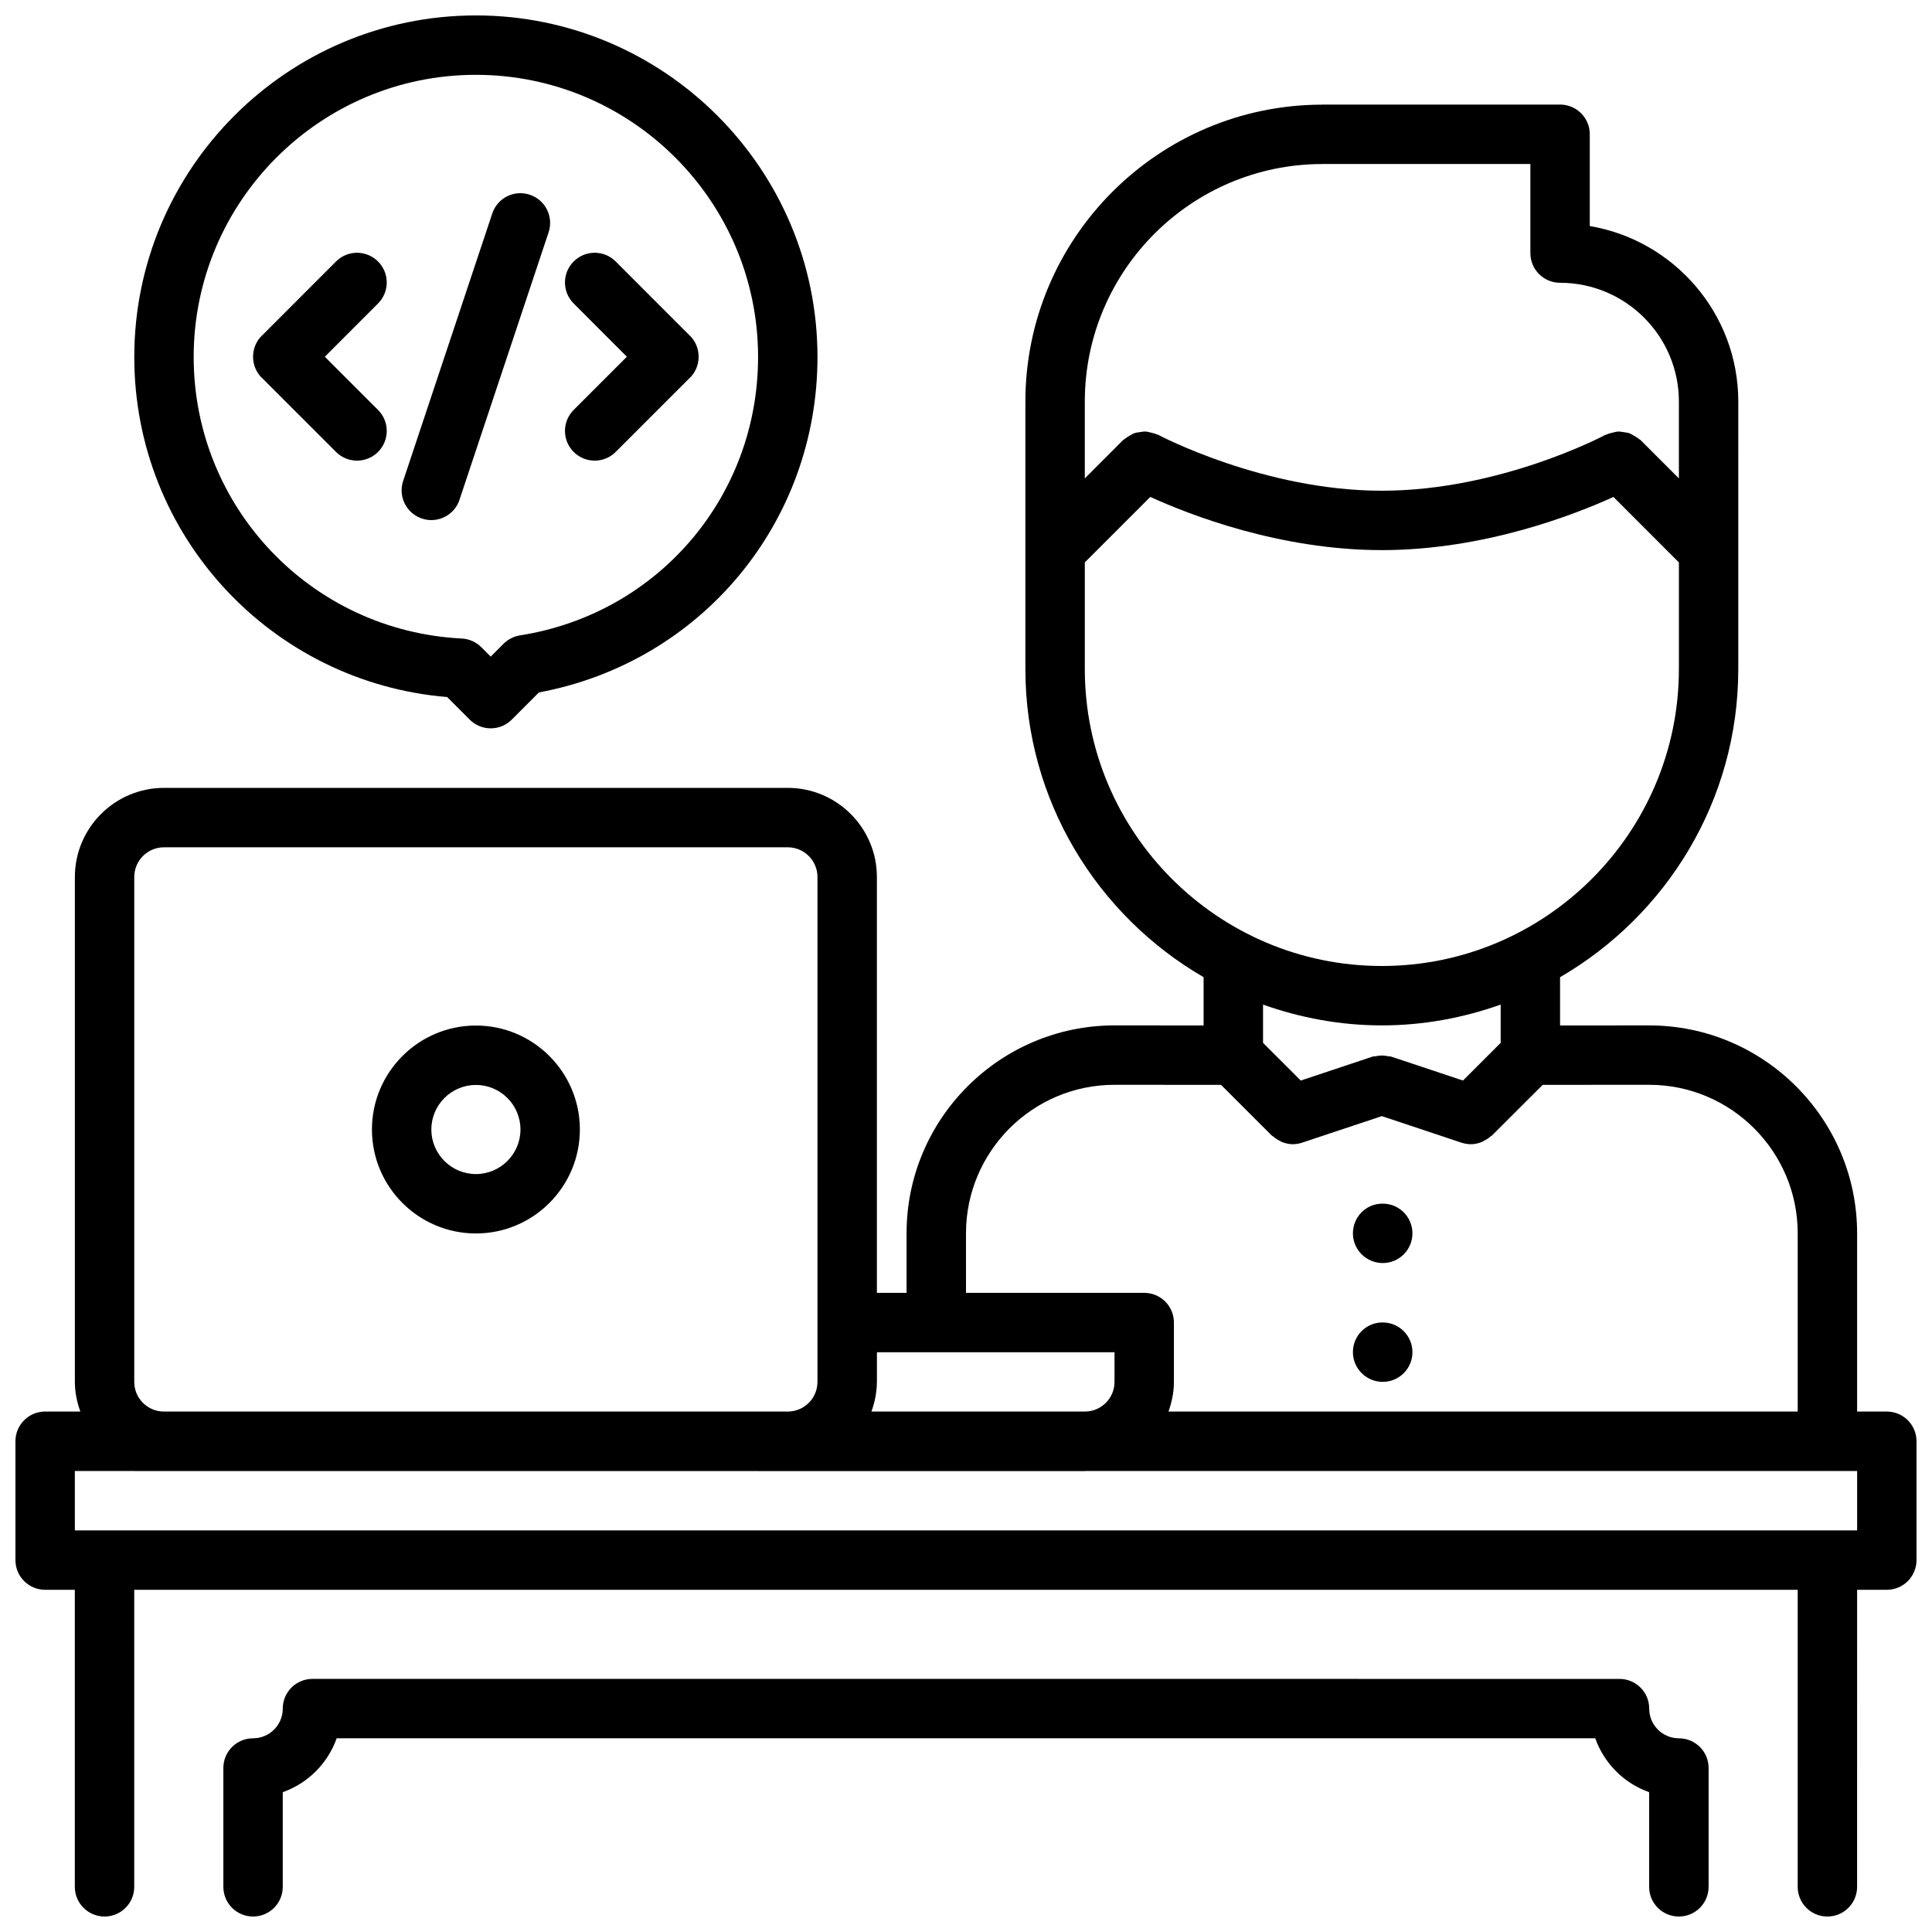 <?xml version="1.0" encoding="UTF-8"?>
<!-- Uploaded to: ICON Repo, www.svgrepo.com, Generator: ICON Repo Mixer Tools -->
<svg width="800px" height="800px" version="1.1" viewBox="144 144 512 512" xmlns="http://www.w3.org/2000/svg">
 <defs>
  <clipPath id="c">
   <path d="m203 588h394v63.902h-394z"/>
  </clipPath>
  <clipPath id="b">
   <path d="m148.09 171h503.81v480.9h-503.81z"/>
  </clipPath>
  <clipPath id="a">
   <path d="m179 148.09h182v189.91h-182z"/>
  </clipPath>
 </defs>
 <path d="m270.12 470.88c15.191 0 27.551-12.359 27.551-27.551s-12.359-27.551-27.551-27.551c-15.191 0-27.551 12.359-27.551 27.551s12.359 27.551 27.551 27.551zm0-39.359c6.512 0 11.809 5.297 11.809 11.809s-5.297 11.809-11.809 11.809c-6.512 0-11.809-5.297-11.809-11.809s5.301-11.809 11.809-11.809z"/>
 <g clip-path="url(#c)">
  <path d="m596.8 644.03v-31.488c0-4.352-3.519-7.871-7.871-7.871-4.344 0-7.871-3.527-7.871-7.871 0-4.352-3.519-7.871-7.871-7.871l-346.38-0.004c-4.352 0-7.871 3.519-7.871 7.871 0 4.344-3.527 7.871-7.871 7.871-4.352 0-7.871 3.519-7.871 7.871v31.488c0 4.352 3.519 7.871 7.871 7.871 4.352 0 7.871-3.519 7.871-7.871v-25.074c6.676-2.379 11.918-7.621 14.289-14.289h333.53c2.379 6.676 7.621 11.918 14.289 14.289l-0.004 25.078c0 4.352 3.519 7.871 7.871 7.871 4.356 0 7.883-3.519 7.883-7.871z"/>
 </g>
 <g clip-path="url(#b)">
  <path d="m155.96 565.31h7.871v78.719c0 4.352 3.519 7.871 7.871 7.871 4.352 0 7.871-3.519 7.871-7.871l0.004-78.719h440.83v78.719c0 4.352 3.519 7.871 7.871 7.871 4.352 0 7.871-3.519 7.871-7.871l0.004-78.719h7.871c4.352 0 7.871-3.519 7.871-7.871v-31.488c0-4.352-3.519-7.871-7.871-7.871h-7.871v-47.23c0-30.379-24.727-55.105-55.105-55.105h-0.008l-23.609 0.012v-12.793c28.184-16.359 47.223-46.785 47.23-81.648v-0.008l0.004-70.879c0-23.355-17.059-42.762-39.359-46.523v-24.324c0-4.352-3.519-7.871-7.871-7.871h-62.977c-0.039 0-0.07 0.023-0.102 0.023-43.363 0.055-78.621 35.336-78.621 78.695v70.863c0 34.875 19.043 65.312 47.23 81.672v12.793l-23.605-0.016h-0.008c-30.379 0-55.105 24.727-55.105 55.105v15.777h-7.863v-110.21c0-13.02-10.598-23.617-23.617-23.617h-165.31c-13.02 0-23.617 10.598-23.617 23.617v133.81c0 2.769 0.566 5.391 1.449 7.856l-9.328-0.004c-4.352 0-7.871 3.519-7.871 7.871v31.488c0 4.356 3.519 7.875 7.871 7.875zm338.5-377.84c0.035 0 0.051-0.016 0.082-0.016h55.023v23.617c0 4.352 3.519 7.871 7.871 7.871 17.367 0 31.488 14.121 31.488 31.488v20.355l-10.18-10.18c-0.109-0.109-0.242-0.141-0.355-0.227-0.418-0.379-0.875-0.629-1.348-0.898-0.434-0.242-0.828-0.512-1.281-0.676-0.473-0.164-0.945-0.195-1.434-0.277-0.512-0.078-1.008-0.172-1.52-0.156-0.48 0.023-0.922 0.164-1.395 0.27-0.527 0.133-1.055 0.234-1.559 0.48-0.133 0.062-0.277 0.055-0.41 0.125-0.27 0.148-27.852 14.801-59.238 14.801-31.234 0-58.977-14.656-59.254-14.809-0.133-0.07-0.27-0.062-0.402-0.125-0.496-0.227-1.016-0.348-1.551-0.473-0.48-0.117-0.938-0.262-1.434-0.277-0.488-0.023-0.945 0.078-1.434 0.148-0.512 0.07-1.023 0.117-1.512 0.293-0.441 0.156-0.828 0.426-1.242 0.66-0.48 0.277-0.945 0.527-1.363 0.906-0.109 0.094-0.242 0.125-0.355 0.227l-10.172 10.191v-20.359c0-34.715 28.25-62.961 62.973-62.961zm-62.973 133.82v-28.246l17.352-17.352c10.301 4.695 34.289 14.094 61.367 14.094s51.066-9.398 61.371-14.09l17.348 17.352v28.246c0 43.395-35.312 78.703-78.719 78.703s-78.719-35.309-78.719-78.707zm78.719 94.449c11.051 0 21.625-2.008 31.488-5.512v10.141l-9.996 9.988-19.004-6.336c-0.285-0.094-0.566-0.047-0.859-0.109-0.535-0.117-1.062-0.195-1.629-0.195-0.559 0-1.086 0.086-1.629 0.195-0.285 0.062-0.566 0.008-0.859 0.109l-19.004 6.336-9.996-9.988v-10.141c9.863 3.504 20.438 5.512 31.488 5.512zm-110.21 55.105c0-21.703 17.656-39.359 39.359-39.359l28.23 0.016 13.438 13.422c0.125 0.125 0.293 0.164 0.426 0.277 0.512 0.465 1.078 0.82 1.699 1.133 0.25 0.125 0.488 0.277 0.746 0.379 0.859 0.312 1.754 0.516 2.691 0.516 0.82 0 1.66-0.133 2.488-0.41l21.129-7.035 21.129 7.047c0.824 0.266 1.668 0.398 2.488 0.398 0.938 0 1.836-0.203 2.699-0.52 0.27-0.102 0.496-0.25 0.746-0.379 0.621-0.309 1.18-0.668 1.699-1.133 0.133-0.117 0.301-0.156 0.426-0.277l13.438-13.422 28.223-0.012c21.703 0 39.359 17.656 39.359 39.359v47.23h-166.75c0.875-2.465 1.441-5.086 1.441-7.84v-15.742c0-4.352-3.519-7.871-7.871-7.871h-47.23zm39.359 31.52v7.871c0 4.289-3.449 7.754-7.715 7.84h-56.695c0.867-2.457 1.434-5.055 1.434-7.793 0-0.023 0.016-0.039 0.016-0.062v-7.856zm-251.9-133.82h165.31c4.344 0 7.871 3.527 7.871 7.871v118.04c0 0.016-0.008 0.023-0.008 0.039 0 0.016 0.008 0.023 0.008 0.039v15.664c0 0.016-0.008 0.023-0.008 0.039 0 4.289-3.449 7.754-7.715 7.84l-165.54 0.004c-4.305-0.047-7.793-3.535-7.793-7.856v-133.81c0-4.344 3.527-7.871 7.871-7.871zm-23.625 165.28h15.664c0.031 0 0.047 0.016 0.078 0.016h165.23c0.031 0 0.055 0.016 0.078 0.016h86.605c0.109 0 0.195-0.031 0.309-0.031h196.33c0.055 0 0.102 0.031 0.156 0.031 0.059 0 0.105-0.031 0.16-0.031h7.715v15.742h-472.32z"/>
 </g>
 <path d="m510.44 510.21c4.344 0 7.871-3.519 7.871-7.871 0-4.352-3.527-7.871-7.871-7.871l-0.078-0.004c-4.344 0-7.824 3.519-7.824 7.871 0 4.356 3.559 7.875 7.902 7.875z"/>
 <path d="m510.44 478.72c4.344 0 7.871-3.519 7.871-7.871 0-4.352-3.527-7.871-7.871-7.871h-0.078c-4.344 0-7.824 3.519-7.824 7.871 0 4.352 3.559 7.871 7.902 7.871z"/>
 <g clip-path="url(#a)">
  <path d="m262.5 328.73 5.984 5.984c1.473 1.477 3.481 2.305 5.566 2.305 2.094 0 4.094-0.828 5.566-2.305l7.203-7.211c42.934-7.992 73.82-44.961 73.82-88.887 0-49.914-40.609-90.527-90.527-90.527-49.914 0-90.527 40.613-90.527 90.527 0 47.219 36.18 86.223 82.914 90.113zm7.613-164.9c41.234 0 74.785 33.551 74.785 74.785 0 37-26.535 68.031-63.102 73.77-1.645 0.262-3.164 1.039-4.344 2.211l-3.402 3.418-2.504-2.504c-1.387-1.387-3.227-2.195-5.172-2.297-39.84-1.977-71.047-34.742-71.047-74.598 0-41.234 33.551-74.785 74.785-74.785z"/>
 </g>
 <path d="m296.03 263.77c1.535 1.535 3.551 2.305 5.566 2.305s4.031-0.77 5.566-2.305l19.586-19.586c0.031-0.031 0.062-0.031 0.094-0.062 1.543-1.535 2.305-3.559 2.305-5.582 0-2.023-0.762-4.039-2.305-5.582-0.031-0.031-0.062-0.031-0.094-0.062l-19.586-19.602c-3.078-3.078-8.055-3.078-11.133 0-3.078 3.07-3.078 8.055 0 11.133l14.098 14.113-14.098 14.098c-3.078 3.078-3.078 8.062 0 11.133z"/>
 <path d="m233.05 263.77c1.535 1.535 3.551 2.305 5.566 2.305s4.031-0.77 5.566-2.305c3.078-3.078 3.078-8.055 0-11.133l-14.098-14.098 14.098-14.113c3.078-3.078 3.078-8.062 0-11.133-3.078-3.078-8.055-3.078-11.133 0l-19.586 19.602c-0.031 0.031-0.062 0.031-0.094 0.062-1.543 1.551-2.305 3.559-2.305 5.582 0 2.023 0.762 4.047 2.305 5.582 0.031 0.031 0.062 0.031 0.094 0.062z"/>
 <path d="m255.82 281.42c0.828 0.277 1.668 0.41 2.488 0.41 3.297 0 6.375-2.086 7.461-5.383l23.617-70.879c1.379-4.125-0.852-8.59-4.977-9.957-4.156-1.395-8.598 0.852-9.957 4.977l-23.617 70.879c-1.371 4.121 0.859 8.582 4.984 9.953z"/>
</svg>